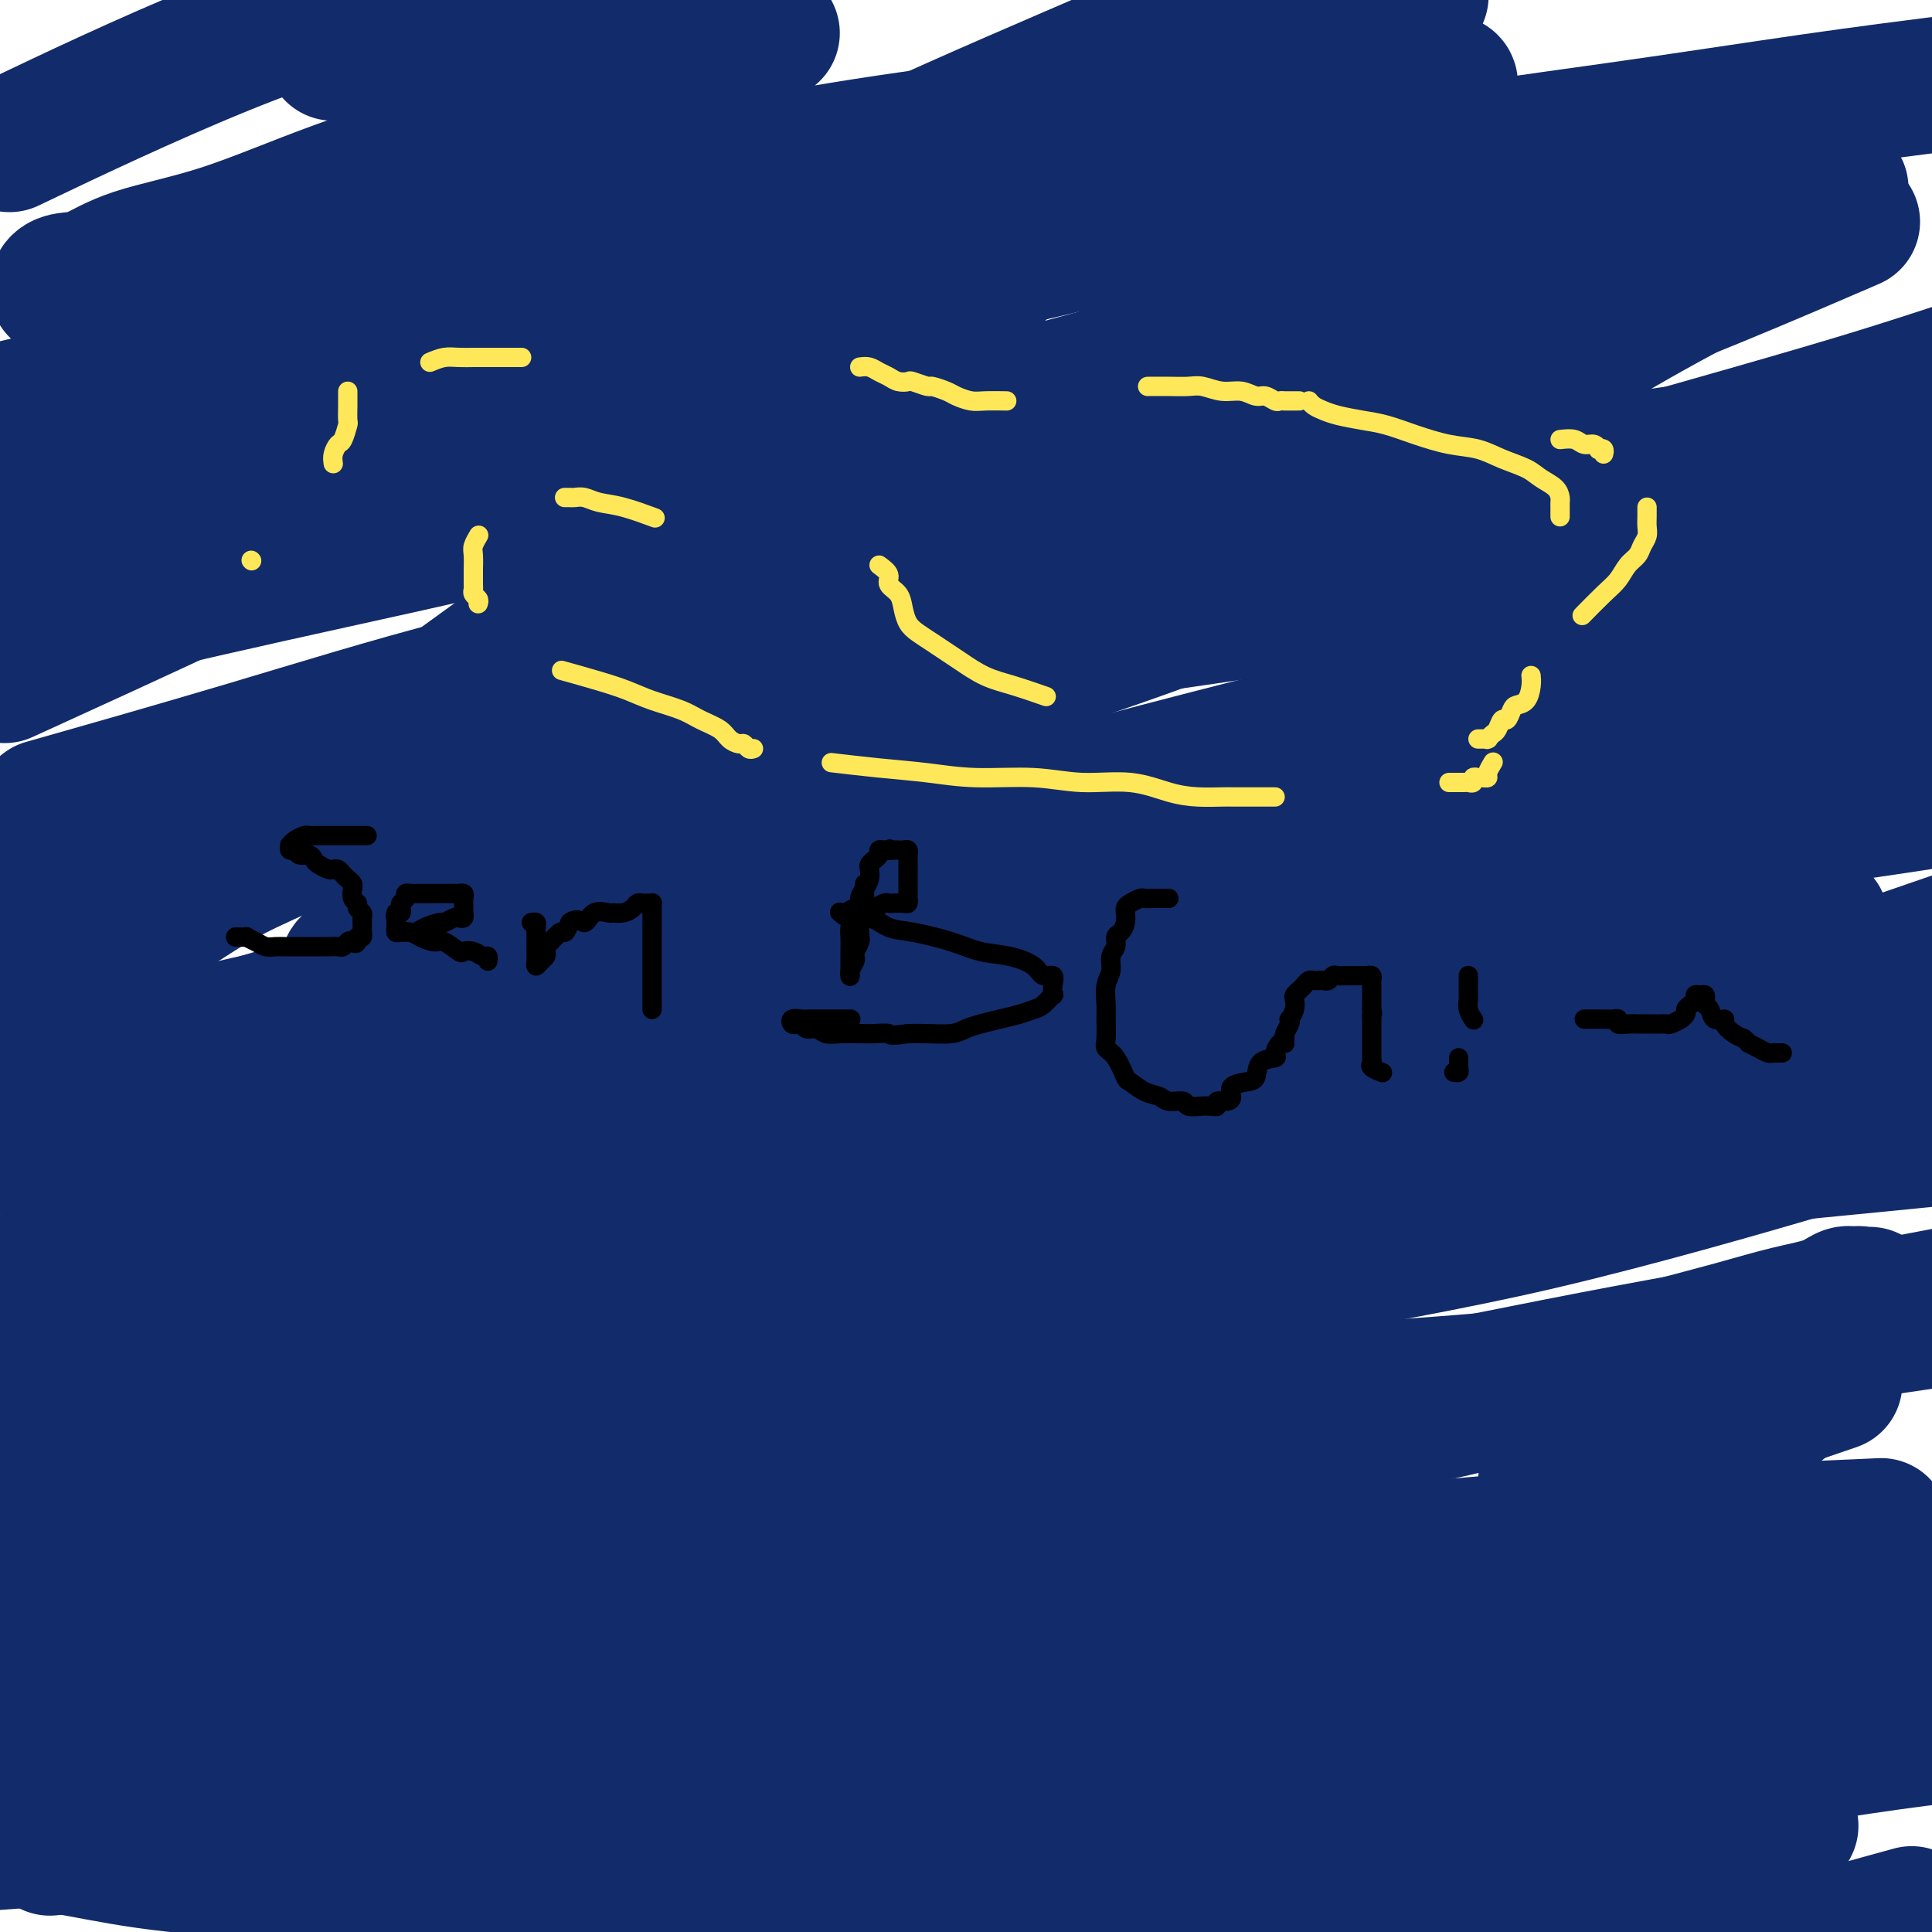 <svg viewBox='0 0 400 400' version='1.1' xmlns='http://www.w3.org/2000/svg' xmlns:xlink='http://www.w3.org/1999/xlink'><g fill='none' stroke='#122B6A' stroke-width='28' stroke-linecap='round' stroke-linejoin='round'><path d='M303,356c0.477,-0.221 0.954,-0.443 1,-1c0.046,-0.557 -0.340,-1.450 0,-2c0.340,-0.550 1.407,-0.759 2,-1c0.593,-0.241 0.713,-0.515 1,-1c0.287,-0.485 0.740,-1.180 1,-2c0.260,-0.820 0.328,-1.764 1,-2c0.672,-0.236 1.947,0.235 3,0c1.053,-0.235 1.883,-1.175 3,-2c1.117,-0.825 2.521,-1.535 4,-2c1.479,-0.465 3.035,-0.687 5,-1c1.965,-0.313 4.340,-0.718 7,-1c2.660,-0.282 5.604,-0.441 9,-1c3.396,-0.559 7.244,-1.517 11,-2c3.756,-0.483 7.419,-0.490 12,-1c4.581,-0.510 10.079,-1.522 16,-2c5.921,-0.478 12.263,-0.422 19,-1c6.737,-0.578 13.868,-1.789 21,-3'/><path d='M393,397c2.417,-0.667 4.833,-1.333 0,0c-4.833,1.333 -16.917,4.667 -29,8'/><path d='M144,397c-4.265,0.824 -8.530,1.648 0,0c8.530,-1.648 29.855,-5.767 49,-9c19.145,-3.233 36.111,-5.579 53,-8c16.889,-2.421 33.702,-4.917 51,-7c17.298,-2.083 35.080,-3.753 52,-6c16.920,-2.247 32.977,-5.071 48,-7c15.023,-1.929 29.011,-2.965 43,-4'/><path d='M386,349c3.693,-0.311 7.386,-0.623 0,0c-7.386,0.623 -25.853,2.180 -41,3c-15.147,0.820 -26.976,0.902 -41,2c-14.024,1.098 -30.242,3.211 -46,5c-15.758,1.789 -31.054,3.255 -47,5c-15.946,1.745 -32.541,3.769 -49,5c-16.459,1.231 -32.783,1.670 -49,3c-16.217,1.330 -32.328,3.550 -48,5c-15.672,1.450 -30.906,2.128 -45,3c-14.094,0.872 -27.047,1.936 -40,3'/><path d='M15,382c-4.043,0.535 -8.087,1.070 0,0c8.087,-1.070 28.304,-3.746 47,-6c18.696,-2.254 35.869,-4.086 54,-6c18.131,-1.914 37.219,-3.910 56,-6c18.781,-2.090 37.253,-4.273 56,-7c18.747,-2.727 37.767,-5.999 56,-9c18.233,-3.001 35.678,-5.731 51,-8c15.322,-2.269 28.521,-4.077 40,-6c11.479,-1.923 21.240,-3.962 31,-6'/><path d='M387,316c2.139,-0.100 4.277,-0.199 0,0c-4.277,0.199 -14.970,0.697 -25,1c-10.030,0.303 -19.397,0.413 -31,1c-11.603,0.587 -25.442,1.653 -39,3c-13.558,1.347 -26.835,2.976 -42,5c-15.165,2.024 -32.216,4.442 -48,7c-15.784,2.558 -30.299,5.257 -45,8c-14.701,2.743 -29.586,5.529 -44,8c-14.414,2.471 -28.355,4.625 -41,7c-12.645,2.375 -23.995,4.969 -33,7c-9.005,2.031 -15.667,3.499 -21,5c-5.333,1.501 -9.338,3.035 -12,4c-2.662,0.965 -3.980,1.361 -5,2c-1.020,0.639 -1.741,1.521 -2,2c-0.259,0.479 -0.055,0.555 0,1c0.055,0.445 -0.039,1.260 1,2c1.039,0.740 3.209,1.407 6,2c2.791,0.593 6.201,1.114 11,2c4.799,0.886 10.988,2.138 19,3c8.012,0.862 17.848,1.334 29,2c11.152,0.666 23.619,1.527 36,2c12.381,0.473 24.677,0.560 38,1c13.323,0.440 27.674,1.235 42,2c14.326,0.765 28.629,1.501 43,2c14.371,0.499 28.811,0.763 42,1c13.189,0.237 25.128,0.448 36,1c10.872,0.552 20.678,1.443 29,2c8.322,0.557 15.161,0.778 22,1'/><path d='M366,378c4.137,0.016 8.273,0.033 0,0c-8.273,-0.033 -28.957,-0.114 -47,0c-18.043,0.114 -33.445,0.425 -51,0c-17.555,-0.425 -37.262,-1.586 -57,-2c-19.738,-0.414 -39.507,-0.080 -59,0c-19.493,0.080 -38.710,-0.094 -58,0c-19.290,0.094 -38.654,0.455 -57,0c-18.346,-0.455 -35.673,-1.728 -53,-3'/><path d='M7,356c-4.335,0.495 -8.670,0.990 0,0c8.670,-0.990 30.346,-3.464 48,-5c17.654,-1.536 31.287,-2.133 46,-3c14.713,-0.867 30.508,-2.003 45,-3c14.492,-0.997 27.682,-1.853 40,-3c12.318,-1.147 23.764,-2.583 34,-4c10.236,-1.417 19.262,-2.814 26,-4c6.738,-1.186 11.189,-2.159 15,-3c3.811,-0.841 6.982,-1.549 9,-2c2.018,-0.451 2.882,-0.646 4,-1c1.118,-0.354 2.488,-0.866 3,-1c0.512,-0.134 0.165,0.109 0,0c-0.165,-0.109 -0.149,-0.569 0,-1c0.149,-0.431 0.432,-0.834 0,-1c-0.432,-0.166 -1.578,-0.097 -3,0c-1.422,0.097 -3.119,0.222 -5,0c-1.881,-0.222 -3.947,-0.789 -7,-1c-3.053,-0.211 -7.095,-0.064 -12,0c-4.905,0.064 -10.674,0.045 -17,0c-6.326,-0.045 -13.211,-0.117 -22,0c-8.789,0.117 -19.484,0.424 -31,0c-11.516,-0.424 -23.854,-1.578 -36,-2c-12.146,-0.422 -24.101,-0.113 -37,0c-12.899,0.113 -26.742,0.030 -40,0c-13.258,-0.030 -25.931,-0.009 -38,0c-12.069,0.009 -23.535,0.004 -35,0'/><path d='M29,309c-4.124,0.446 -8.248,0.892 0,0c8.248,-0.892 28.870,-3.122 48,-5c19.130,-1.878 36.770,-3.402 56,-5c19.230,-1.598 40.051,-3.268 62,-5c21.949,-1.732 45.028,-3.526 67,-5c21.972,-1.474 42.839,-2.628 64,-5c21.161,-2.372 42.618,-5.964 63,-9c20.382,-3.036 39.691,-5.518 59,-8'/><path d='M389,232c4.804,-0.485 9.607,-0.970 0,0c-9.607,0.970 -33.625,3.395 -54,5c-20.375,1.605 -37.105,2.390 -55,4c-17.895,1.610 -36.953,4.046 -56,6c-19.047,1.954 -38.084,3.427 -56,5c-17.916,1.573 -34.712,3.248 -51,5c-16.288,1.752 -32.067,3.583 -46,5c-13.933,1.417 -26.020,2.420 -36,3c-9.980,0.580 -17.851,0.737 -24,1c-6.149,0.263 -10.574,0.631 -15,1'/><path d='M-1,266c-1.218,0.207 -2.436,0.415 0,0c2.436,-0.415 8.526,-1.452 15,-3c6.474,-1.548 13.332,-3.606 23,-5c9.668,-1.394 22.145,-2.122 35,-4c12.855,-1.878 26.089,-4.905 41,-8c14.911,-3.095 31.498,-6.259 48,-9c16.502,-2.741 32.919,-5.061 50,-8c17.081,-2.939 34.826,-6.499 52,-9c17.174,-2.501 33.778,-3.943 50,-6c16.222,-2.057 32.064,-4.731 47,-7c14.936,-2.269 28.968,-4.135 43,-6'/><path d='M375,217c3.494,-0.966 6.988,-1.932 0,0c-6.988,1.932 -24.458,6.761 -40,11c-15.542,4.239 -29.156,7.890 -44,12c-14.844,4.110 -30.919,8.681 -47,13c-16.081,4.319 -32.169,8.385 -48,13c-15.831,4.615 -31.404,9.779 -47,15c-15.596,5.221 -31.215,10.498 -45,15c-13.785,4.502 -25.736,8.227 -37,12c-11.264,3.773 -21.840,7.593 -31,11c-9.160,3.407 -16.903,6.402 -23,9c-6.097,2.598 -10.549,4.799 -15,7'/><path d='M9,341c-1.908,0.319 -3.817,0.637 0,0c3.817,-0.637 13.358,-2.231 23,-4c9.642,-1.769 19.384,-3.713 32,-6c12.616,-2.287 28.104,-4.916 44,-8c15.896,-3.084 32.199,-6.624 50,-10c17.801,-3.376 37.099,-6.587 57,-10c19.901,-3.413 40.407,-7.028 61,-11c20.593,-3.972 41.275,-8.300 61,-12c19.725,-3.700 38.493,-6.771 56,-10c17.507,-3.229 33.754,-6.614 50,-10'/><path d='M373,236c3.880,-0.432 7.760,-0.864 0,0c-7.760,0.864 -27.159,3.024 -45,5c-17.841,1.976 -34.123,3.769 -50,6c-15.877,2.231 -31.349,4.901 -47,7c-15.651,2.099 -31.481,3.627 -47,5c-15.519,1.373 -30.725,2.592 -45,4c-14.275,1.408 -27.617,3.004 -39,4c-11.383,0.996 -20.805,1.391 -29,2c-8.195,0.609 -15.161,1.431 -20,2c-4.839,0.569 -7.551,0.885 -10,1c-2.449,0.115 -4.633,0.028 -6,0c-1.367,-0.028 -1.915,0.002 -2,0c-0.085,-0.002 0.294,-0.035 1,0c0.706,0.035 1.738,0.139 4,0c2.262,-0.139 5.755,-0.519 10,-1c4.245,-0.481 9.242,-1.061 17,-3c7.758,-1.939 18.277,-5.238 31,-8c12.723,-2.762 27.651,-4.989 44,-8c16.349,-3.011 34.118,-6.807 52,-10c17.882,-3.193 35.876,-5.784 56,-9c20.124,-3.216 42.380,-7.058 64,-10c21.620,-2.942 42.606,-4.983 63,-8c20.394,-3.017 40.197,-7.008 60,-11'/><path d='M371,239c4.570,-1.331 9.141,-2.663 0,0c-9.141,2.663 -31.993,9.319 -52,14c-20.007,4.681 -37.169,7.385 -55,11c-17.831,3.615 -36.332,8.141 -54,12c-17.668,3.859 -34.504,7.051 -50,10c-15.496,2.949 -29.653,5.656 -42,8c-12.347,2.344 -22.883,4.326 -32,6c-9.117,1.674 -16.816,3.038 -22,4c-5.184,0.962 -7.854,1.520 -10,2c-2.146,0.480 -3.769,0.882 -5,1c-1.231,0.118 -2.072,-0.047 -2,0c0.072,0.047 1.056,0.305 2,0c0.944,-0.305 1.849,-1.175 3,-2c1.151,-0.825 2.547,-1.607 5,-3c2.453,-1.393 5.961,-3.398 10,-5c4.039,-1.602 8.607,-2.803 16,-5c7.393,-2.197 17.612,-5.392 29,-9c11.388,-3.608 23.947,-7.629 38,-12c14.053,-4.371 29.600,-9.091 46,-14c16.400,-4.909 33.654,-10.007 51,-15c17.346,-4.993 34.786,-9.883 53,-15c18.214,-5.117 37.204,-10.462 55,-16c17.796,-5.538 34.398,-11.269 51,-17'/><path d='M356,197c4.602,-1.278 9.204,-2.556 0,0c-9.204,2.556 -32.213,8.947 -51,14c-18.787,5.053 -33.352,8.767 -50,13c-16.648,4.233 -35.381,8.986 -51,13c-15.619,4.014 -28.126,7.288 -40,11c-11.874,3.712 -23.115,7.863 -33,11c-9.885,3.137 -18.415,5.261 -25,7c-6.585,1.739 -11.226,3.093 -15,4c-3.774,0.907 -6.680,1.365 -9,2c-2.320,0.635 -4.055,1.445 -5,2c-0.945,0.555 -1.101,0.853 -1,1c0.101,0.147 0.459,0.141 1,0c0.541,-0.141 1.264,-0.416 3,-1c1.736,-0.584 4.485,-1.475 8,-2c3.515,-0.525 7.794,-0.684 14,-2c6.206,-1.316 14.337,-3.789 24,-6c9.663,-2.211 20.859,-4.162 33,-7c12.141,-2.838 25.229,-6.565 39,-10c13.771,-3.435 28.226,-6.578 44,-10c15.774,-3.422 32.867,-7.123 50,-11c17.133,-3.877 34.305,-7.928 52,-12c17.695,-4.072 35.913,-8.163 53,-12c17.087,-3.837 33.044,-7.418 49,-11'/><path d='M381,215c4.027,-1.128 8.053,-2.256 0,0c-8.053,2.256 -28.187,7.897 -46,13c-17.813,5.103 -33.307,9.667 -49,14c-15.693,4.333 -31.587,8.435 -48,13c-16.413,4.565 -33.346,9.591 -49,14c-15.654,4.409 -30.030,8.199 -45,12c-14.970,3.801 -30.535,7.613 -44,11c-13.465,3.387 -24.829,6.350 -36,9c-11.171,2.650 -22.149,4.989 -31,7c-8.851,2.011 -15.575,3.695 -21,5c-5.425,1.305 -9.550,2.230 -13,3c-3.450,0.770 -6.225,1.385 -9,2'/><path d='M0,307c-0.862,0.706 -1.725,1.412 0,0c1.725,-1.412 6.036,-4.943 12,-8c5.964,-3.057 13.581,-5.640 23,-10c9.419,-4.360 20.641,-10.498 34,-16c13.359,-5.502 28.855,-10.367 45,-16c16.145,-5.633 32.940,-12.035 52,-19c19.060,-6.965 40.386,-14.493 58,-21c17.614,-6.507 31.515,-11.991 49,-19c17.485,-7.009 38.554,-15.541 58,-23c19.446,-7.459 37.270,-13.845 53,-20c15.730,-6.155 29.365,-12.077 43,-18'/><path d='M360,141c4.196,-1.073 8.392,-2.145 0,0c-8.392,2.145 -29.372,7.509 -48,12c-18.628,4.491 -34.906,8.111 -52,12c-17.094,3.889 -35.005,8.048 -53,12c-17.995,3.952 -36.073,7.697 -54,12c-17.927,4.303 -35.702,9.164 -53,13c-17.298,3.836 -34.119,6.648 -49,10c-14.881,3.352 -27.823,7.243 -39,10c-11.177,2.757 -20.588,4.378 -30,6'/><path d='M18,219c-2.857,0.407 -5.713,0.815 0,0c5.713,-0.815 19.997,-2.851 34,-5c14.003,-2.149 27.727,-4.410 43,-7c15.273,-2.590 32.095,-5.508 50,-8c17.905,-2.492 36.895,-4.557 57,-7c20.105,-2.443 41.327,-5.263 62,-8c20.673,-2.737 40.797,-5.391 61,-8c20.203,-2.609 40.487,-5.174 60,-8c19.513,-2.826 38.257,-5.913 57,-9'/><path d='M372,192c4.341,-1.284 8.682,-2.569 0,0c-8.682,2.569 -30.387,8.991 -50,14c-19.613,5.009 -37.135,8.606 -55,13c-17.865,4.394 -36.073,9.585 -55,14c-18.927,4.415 -38.574,8.053 -57,12c-18.426,3.947 -35.630,8.202 -52,12c-16.370,3.798 -31.907,7.138 -46,10c-14.093,2.862 -26.741,5.246 -37,7c-10.259,1.754 -18.130,2.877 -26,4'/><path d='M9,263c-2.039,0.766 -4.077,1.532 0,0c4.077,-1.532 14.270,-5.362 25,-9c10.730,-3.638 21.998,-7.084 35,-11c13.002,-3.916 27.739,-8.301 44,-13c16.261,-4.699 34.048,-9.711 53,-15c18.952,-5.289 39.070,-10.857 58,-16c18.930,-5.143 36.672,-9.863 55,-15c18.328,-5.137 37.242,-10.691 55,-16c17.758,-5.309 34.359,-10.374 49,-15c14.641,-4.626 27.320,-8.813 40,-13'/><path d='M395,141c3.229,-1.111 6.458,-2.223 0,0c-6.458,2.223 -22.603,7.780 -38,12c-15.397,4.220 -30.047,7.103 -46,11c-15.953,3.897 -33.209,8.809 -51,13c-17.791,4.191 -36.116,7.663 -54,12c-17.884,4.337 -35.328,9.541 -53,14c-17.672,4.459 -35.572,8.175 -52,12c-16.428,3.825 -31.385,7.761 -46,11c-14.615,3.239 -28.890,5.783 -40,8c-11.110,2.217 -19.055,4.109 -27,6'/><path d='M18,222c-3.043,0.912 -6.085,1.824 0,0c6.085,-1.824 21.299,-6.383 37,-11c15.701,-4.617 31.889,-9.292 49,-14c17.111,-4.708 35.146,-9.449 55,-15c19.854,-5.551 41.528,-11.910 64,-18c22.472,-6.090 45.742,-11.909 70,-18c24.258,-6.091 49.502,-12.455 73,-19c23.498,-6.545 45.249,-13.273 67,-20'/><path d='M394,103c4.685,-0.881 9.369,-1.763 0,0c-9.369,1.763 -32.792,6.170 -54,10c-21.208,3.830 -40.202,7.082 -59,10c-18.798,2.918 -37.401,5.503 -54,8c-16.599,2.497 -31.194,4.906 -45,7c-13.806,2.094 -26.824,3.872 -37,5c-10.176,1.128 -17.511,1.606 -23,2c-5.489,0.394 -9.132,0.705 -12,1c-2.868,0.295 -4.962,0.574 -6,1c-1.038,0.426 -1.019,1.000 -1,1c0.019,0.000 0.039,-0.573 1,-1c0.961,-0.427 2.864,-0.707 6,-2c3.136,-1.293 7.507,-3.599 13,-5c5.493,-1.401 12.108,-1.896 22,-4c9.892,-2.104 23.059,-5.818 37,-9c13.941,-3.182 28.654,-5.832 46,-9c17.346,-3.168 37.324,-6.853 57,-10c19.676,-3.147 39.050,-5.756 60,-9c20.950,-3.244 43.475,-7.122 66,-11'/><path d='M389,96c5.079,-1.185 10.158,-2.369 0,0c-10.158,2.369 -35.552,8.292 -58,13c-22.448,4.708 -41.949,8.200 -62,12c-20.051,3.800 -40.650,7.907 -61,12c-20.350,4.093 -40.450,8.171 -59,12c-18.550,3.829 -35.549,7.408 -52,11c-16.451,3.592 -32.352,7.198 -46,10c-13.648,2.802 -25.042,4.801 -35,7c-9.958,2.199 -18.479,4.600 -27,7'/><path d='M13,166c-3.269,0.929 -6.537,1.858 0,0c6.537,-1.858 22.880,-6.503 38,-11c15.120,-4.497 29.017,-8.846 45,-13c15.983,-4.154 34.054,-8.113 53,-12c18.946,-3.887 38.769,-7.702 59,-12c20.231,-4.298 40.870,-9.080 63,-13c22.130,-3.920 45.751,-6.977 68,-10c22.249,-3.023 43.124,-6.011 64,-9'/><path d='M389,140c4.457,-1.374 8.913,-2.748 0,0c-8.913,2.748 -31.196,9.619 -50,15c-18.804,5.381 -34.130,9.271 -51,14c-16.870,4.729 -35.284,10.295 -53,15c-17.716,4.705 -34.733,8.548 -51,13c-16.267,4.452 -31.785,9.512 -46,14c-14.215,4.488 -27.128,8.403 -38,11c-10.872,2.597 -19.702,3.876 -28,6c-8.298,2.124 -16.062,5.093 -21,7c-4.938,1.907 -7.048,2.754 -9,3c-1.952,0.246 -3.744,-0.107 -5,0c-1.256,0.107 -1.976,0.674 -2,1c-0.024,0.326 0.649,0.409 1,0c0.351,-0.409 0.379,-1.312 1,-2c0.621,-0.688 1.836,-1.163 3,-2c1.164,-0.837 2.278,-2.036 4,-4c1.722,-1.964 4.054,-4.693 7,-7c2.946,-2.307 6.508,-4.190 11,-7c4.492,-2.810 9.914,-6.546 17,-11c7.086,-4.454 15.836,-9.627 26,-15c10.164,-5.373 21.741,-10.947 33,-17c11.259,-6.053 22.200,-12.587 34,-19c11.800,-6.413 24.459,-12.707 37,-19c12.541,-6.293 24.963,-12.586 37,-19c12.037,-6.414 23.690,-12.949 35,-19c11.310,-6.051 22.276,-11.620 32,-17c9.724,-5.380 18.206,-10.573 26,-15c7.794,-4.427 14.901,-8.090 20,-11c5.099,-2.910 8.190,-5.067 11,-7c2.810,-1.933 5.339,-3.642 7,-5c1.661,-1.358 2.455,-2.364 3,-3c0.545,-0.636 0.840,-0.900 1,-1c0.160,-0.100 0.186,-0.035 0,0c-0.186,0.035 -0.583,0.038 -1,0c-0.417,-0.038 -0.855,-0.119 -2,0c-1.145,0.119 -2.996,0.438 -5,1c-2.004,0.562 -4.161,1.367 -7,2c-2.839,0.633 -6.360,1.094 -10,2c-3.640,0.906 -7.399,2.258 -14,4c-6.601,1.742 -16.044,3.873 -25,6c-8.956,2.127 -17.426,4.248 -28,7c-10.574,2.752 -23.251,6.135 -37,10c-13.749,3.865 -28.568,8.213 -44,12c-15.432,3.787 -31.475,7.015 -48,11c-16.525,3.985 -33.533,8.728 -51,13c-17.467,4.272 -35.395,8.073 -53,12c-17.605,3.927 -34.887,7.979 -52,12c-17.113,4.021 -34.056,8.010 -51,12'/><path d='M10,105c-4.735,1.297 -9.470,2.594 0,0c9.470,-2.594 33.145,-9.080 53,-15c19.855,-5.920 35.891,-11.274 54,-16c18.109,-4.726 38.290,-8.823 58,-13c19.710,-4.177 38.950,-8.434 57,-13c18.050,-4.566 34.910,-9.440 52,-13c17.090,-3.560 34.409,-5.805 50,-8c15.591,-2.195 29.455,-4.342 41,-6c11.545,-1.658 20.773,-2.829 30,-4'/><path d='M381,47c2.192,-0.946 4.384,-1.892 0,0c-4.384,1.892 -15.346,6.624 -26,11c-10.654,4.376 -21.002,8.398 -32,13c-10.998,4.602 -22.646,9.783 -37,15c-14.354,5.217 -31.412,10.469 -48,16c-16.588,5.531 -32.704,11.341 -49,17c-16.296,5.659 -32.770,11.166 -50,16c-17.230,4.834 -35.216,8.994 -53,14c-17.784,5.006 -35.367,10.859 -53,16c-17.633,5.141 -35.317,9.571 -53,14'/><path d='M27,106c-4.653,2.411 -9.306,4.821 0,0c9.306,-4.821 32.571,-16.875 52,-26c19.429,-9.125 35.022,-15.322 52,-23c16.978,-7.678 35.340,-16.836 53,-25c17.660,-8.164 34.617,-15.332 50,-22c15.383,-6.668 29.191,-12.834 43,-19'/><path d='M292,0c1.908,-0.708 3.816,-1.416 0,0c-3.816,1.416 -13.355,4.957 -24,9c-10.645,4.043 -22.396,8.590 -35,13c-12.604,4.410 -26.060,8.685 -40,13c-13.940,4.315 -28.365,8.672 -44,13c-15.635,4.328 -32.479,8.627 -50,13c-17.521,4.373 -35.720,8.821 -53,13c-17.280,4.179 -33.640,8.090 -50,12'/><path d='M6,28c-3.489,1.667 -6.978,3.333 0,0c6.978,-3.333 24.422,-11.667 40,-18c15.578,-6.333 29.289,-10.667 43,-15'/><path d='M124,3c1.907,-0.255 3.814,-0.509 0,0c-3.814,0.509 -13.349,1.783 -20,3c-6.651,1.217 -10.418,2.379 -14,3c-3.582,0.621 -6.978,0.702 -10,1c-3.022,0.298 -5.669,0.812 -7,1c-1.331,0.188 -1.345,0.048 -2,0c-0.655,-0.048 -1.951,-0.006 -2,0c-0.049,0.006 1.151,-0.024 2,0c0.849,0.024 1.348,0.102 2,0c0.652,-0.102 1.456,-0.385 2,-1c0.544,-0.615 0.828,-1.563 2,-2c1.172,-0.437 3.232,-0.365 5,-1c1.768,-0.635 3.245,-1.979 6,-3c2.755,-1.021 6.787,-1.720 11,-3c4.213,-1.280 8.606,-3.140 13,-5'/><path d='M157,8c2.492,-1.006 4.984,-2.013 0,0c-4.984,2.013 -17.443,7.044 -28,11c-10.557,3.956 -19.211,6.836 -29,10c-9.789,3.164 -20.713,6.613 -30,10c-9.287,3.387 -16.937,6.714 -24,9c-7.063,2.286 -13.539,3.531 -18,5c-4.461,1.469 -6.905,3.161 -9,4c-2.095,0.839 -3.840,0.824 -5,1c-1.160,0.176 -1.735,0.542 -2,1c-0.265,0.458 -0.218,1.007 0,1c0.218,-0.007 0.608,-0.571 1,-1c0.392,-0.429 0.784,-0.724 2,-1c1.216,-0.276 3.254,-0.534 6,-1c2.746,-0.466 6.201,-1.140 10,-2c3.799,-0.860 7.943,-1.905 15,-3c7.057,-1.095 17.027,-2.238 27,-4c9.973,-1.762 19.948,-4.142 31,-6c11.052,-1.858 23.181,-3.193 35,-5c11.819,-1.807 23.327,-4.084 35,-6c11.673,-1.916 23.512,-3.470 34,-5c10.488,-1.530 19.624,-3.037 29,-4c9.376,-0.963 18.991,-1.382 26,-2c7.009,-0.618 11.412,-1.434 16,-2c4.588,-0.566 9.360,-0.881 12,-1c2.640,-0.119 3.147,-0.040 4,0c0.853,0.040 2.052,0.042 3,0c0.948,-0.042 1.644,-0.129 2,0c0.356,0.129 0.372,0.475 0,1c-0.372,0.525 -1.131,1.228 -2,2c-0.869,0.772 -1.846,1.611 -3,3c-1.154,1.389 -2.483,3.326 -4,5c-1.517,1.674 -3.221,3.085 -5,5c-1.779,1.915 -3.635,4.333 -6,7c-2.365,2.667 -5.241,5.581 -10,9c-4.759,3.419 -11.403,7.342 -18,12c-6.597,4.658 -13.149,10.051 -22,16c-8.851,5.949 -20.001,12.455 -31,19c-10.999,6.545 -21.848,13.130 -34,20c-12.152,6.870 -25.607,14.026 -39,21c-13.393,6.974 -26.724,13.766 -40,21c-13.276,7.234 -26.497,14.909 -39,22c-12.503,7.091 -24.286,13.597 -35,20c-10.714,6.403 -20.357,12.701 -30,19'/><path d='M6,230c-3.963,0.913 -7.926,1.825 0,0c7.926,-1.825 27.742,-6.388 46,-11c18.258,-4.612 34.957,-9.271 54,-13c19.043,-3.729 40.431,-6.526 61,-10c20.569,-3.474 40.318,-7.624 61,-12c20.682,-4.376 42.296,-8.977 62,-13c19.704,-4.023 37.497,-7.468 54,-11c16.503,-3.532 31.715,-7.152 44,-10c12.285,-2.848 21.642,-4.924 31,-7'/><path d='M380,149c2.196,-0.477 4.392,-0.955 0,0c-4.392,0.955 -15.373,3.341 -27,6c-11.627,2.659 -23.899,5.589 -38,9c-14.101,3.411 -30.032,7.302 -46,11c-15.968,3.698 -31.975,7.204 -50,11c-18.025,3.796 -38.069,7.884 -57,11c-18.931,3.116 -36.751,5.262 -56,8c-19.249,2.738 -39.928,6.068 -59,9c-19.072,2.932 -36.536,5.466 -54,8'/><path d='M5,138c-3.520,1.605 -7.041,3.210 0,0c7.041,-3.210 24.642,-11.236 39,-18c14.358,-6.764 25.471,-12.266 38,-18c12.529,-5.734 26.472,-11.698 39,-17c12.528,-5.302 23.641,-9.940 34,-14c10.359,-4.060 19.966,-7.543 28,-11c8.034,-3.457 14.497,-6.888 19,-9c4.503,-2.112 7.046,-2.903 9,-4c1.954,-1.097 3.320,-2.498 4,-3c0.680,-0.502 0.674,-0.105 1,0c0.326,0.105 0.982,-0.084 1,0c0.018,0.084 -0.604,0.440 -1,1c-0.396,0.560 -0.568,1.323 -1,2c-0.432,0.677 -1.126,1.269 -2,2c-0.874,0.731 -1.928,1.602 -3,3c-1.072,1.398 -2.160,3.322 -4,5c-1.840,1.678 -4.430,3.111 -7,5c-2.570,1.889 -5.121,4.235 -8,7c-2.879,2.765 -6.087,5.948 -10,9c-3.913,3.052 -8.530,5.974 -14,10c-5.470,4.026 -11.792,9.155 -18,14c-6.208,4.845 -12.303,9.404 -20,15c-7.697,5.596 -16.995,12.227 -25,18c-8.005,5.773 -14.716,10.686 -22,16c-7.284,5.314 -15.142,11.029 -22,16c-6.858,4.971 -12.717,9.200 -18,13c-5.283,3.800 -9.990,7.172 -14,10c-4.010,2.828 -7.322,5.112 -10,7c-2.678,1.888 -4.722,3.380 -6,5c-1.278,1.620 -1.791,3.367 -2,4c-0.209,0.633 -0.115,0.150 0,0c0.115,-0.150 0.252,0.032 1,0c0.748,-0.032 2.108,-0.279 3,-1c0.892,-0.721 1.316,-1.917 2,-3c0.684,-1.083 1.627,-2.055 3,-3c1.373,-0.945 3.174,-1.863 5,-3c1.826,-1.137 3.676,-2.492 6,-4c2.324,-1.508 5.124,-3.170 8,-5c2.876,-1.830 5.830,-3.829 10,-6c4.170,-2.171 9.555,-4.516 15,-7c5.445,-2.484 10.950,-5.108 17,-8c6.050,-2.892 12.644,-6.052 19,-9c6.356,-2.948 12.474,-5.682 18,-8c5.526,-2.318 10.460,-4.218 15,-6c4.540,-1.782 8.684,-3.445 12,-5c3.316,-1.555 5.802,-3.003 8,-4c2.198,-0.997 4.108,-1.542 5,-2c0.892,-0.458 0.767,-0.827 1,-1c0.233,-0.173 0.824,-0.149 1,0c0.176,0.149 -0.064,0.424 0,1c0.064,0.576 0.431,1.453 0,2c-0.431,0.547 -1.662,0.765 -2,1c-0.338,0.235 0.217,0.486 0,1c-0.217,0.514 -1.205,1.290 -2,2c-0.795,0.710 -1.398,1.355 -2,2'/><path d='M153,140c-1.425,1.716 -1.989,3.006 -3,4c-1.011,0.994 -2.469,1.690 -4,3c-1.531,1.310 -3.134,3.233 -5,5c-1.866,1.767 -3.994,3.378 -6,5c-2.006,1.622 -3.888,3.254 -6,5c-2.112,1.746 -4.452,3.604 -7,5c-2.548,1.396 -5.304,2.329 -8,4c-2.696,1.671 -5.334,4.078 -8,6c-2.666,1.922 -5.361,3.358 -8,5c-2.639,1.642 -5.224,3.491 -8,5c-2.776,1.509 -5.745,2.678 -8,4c-2.255,1.322 -3.797,2.797 -5,4c-1.203,1.203 -2.068,2.133 -3,3c-0.932,0.867 -1.930,1.670 -2,2c-0.070,0.330 0.790,0.186 1,0c0.210,-0.186 -0.229,-0.414 0,-1c0.229,-0.586 1.126,-1.530 2,-2c0.874,-0.470 1.723,-0.468 3,-1c1.277,-0.532 2.980,-1.599 5,-3c2.020,-1.401 4.357,-3.136 7,-5c2.643,-1.864 5.593,-3.858 10,-6c4.407,-2.142 10.271,-4.431 17,-7c6.729,-2.569 14.324,-5.417 23,-9c8.676,-3.583 18.434,-7.900 29,-12c10.566,-4.100 21.940,-7.983 34,-12c12.060,-4.017 24.807,-8.169 38,-13c13.193,-4.831 26.834,-10.341 40,-15c13.166,-4.659 25.859,-8.465 38,-12c12.141,-3.535 23.730,-6.798 35,-10c11.270,-3.202 22.220,-6.343 31,-9c8.780,-2.657 15.390,-4.828 22,-7'/><path d='M384,123c1.644,-1.270 3.288,-2.541 0,0c-3.288,2.541 -11.506,8.892 -20,15c-8.494,6.108 -17.262,11.971 -27,18c-9.738,6.029 -20.445,12.224 -31,19c-10.555,6.776 -20.959,14.135 -31,21c-10.041,6.865 -19.721,13.238 -30,20c-10.279,6.762 -21.158,13.913 -30,20c-8.842,6.087 -15.647,11.108 -22,16c-6.353,4.892 -12.252,9.653 -16,13c-3.748,3.347 -5.344,5.279 -7,7c-1.656,1.721 -3.373,3.232 -4,4c-0.627,0.768 -0.163,0.792 0,1c0.163,0.208 0.025,0.600 0,1c-0.025,0.400 0.063,0.807 0,1c-0.063,0.193 -0.278,0.172 0,0c0.278,-0.172 1.049,-0.497 2,-1c0.951,-0.503 2.083,-1.186 4,-2c1.917,-0.814 4.620,-1.759 8,-3c3.380,-1.241 7.438,-2.778 12,-4c4.562,-1.222 9.626,-2.129 17,-4c7.374,-1.871 17.056,-4.706 27,-7c9.944,-2.294 20.151,-4.048 32,-6c11.849,-1.952 25.341,-4.100 39,-6c13.659,-1.900 27.485,-3.550 41,-5c13.515,-1.450 26.719,-2.700 40,-4c13.281,-1.300 26.641,-2.650 40,-4'/><path d='M378,287c1.622,-0.557 3.244,-1.114 0,0c-3.244,1.114 -11.353,3.900 -18,6c-6.647,2.100 -11.833,3.514 -16,5c-4.167,1.486 -7.317,3.044 -10,4c-2.683,0.956 -4.899,1.308 -7,2c-2.101,0.692 -4.087,1.723 -5,2c-0.913,0.277 -0.751,-0.199 -1,0c-0.249,0.199 -0.907,1.074 -1,1c-0.093,-0.074 0.378,-1.097 1,-2c0.622,-0.903 1.393,-1.685 2,-2c0.607,-0.315 1.049,-0.164 2,-1c0.951,-0.836 2.411,-2.660 4,-4c1.589,-1.340 3.306,-2.195 5,-3c1.694,-0.805 3.366,-1.559 5,-3c1.634,-1.441 3.231,-3.569 5,-5c1.769,-1.431 3.710,-2.165 6,-3c2.290,-0.835 4.927,-1.770 7,-3c2.073,-1.230 3.581,-2.754 6,-4c2.419,-1.246 5.750,-2.215 8,-3c2.250,-0.785 3.418,-1.387 5,-2c1.582,-0.613 3.577,-1.235 5,-2c1.423,-0.765 2.275,-1.671 3,-2c0.725,-0.329 1.324,-0.082 2,0c0.676,0.082 1.431,-0.001 1,0c-0.431,0.001 -2.047,0.085 -3,0c-0.953,-0.085 -1.243,-0.341 -2,0c-0.757,0.341 -1.983,1.279 -4,2c-2.017,0.721 -4.826,1.226 -8,2c-3.174,0.774 -6.713,1.818 -11,3c-4.287,1.182 -9.323,2.501 -15,4c-5.677,1.499 -11.994,3.177 -19,5c-7.006,1.823 -14.700,3.793 -23,6c-8.300,2.207 -17.207,4.653 -26,7c-8.793,2.347 -17.470,4.596 -26,7c-8.530,2.404 -16.911,4.962 -25,7c-8.089,2.038 -15.887,3.554 -22,5c-6.113,1.446 -10.542,2.822 -15,4c-4.458,1.178 -8.944,2.160 -12,3c-3.056,0.840 -4.681,1.540 -6,2c-1.319,0.460 -2.333,0.680 -3,1c-0.667,0.320 -0.987,0.740 -1,1c-0.013,0.260 0.282,0.360 1,0c0.718,-0.360 1.859,-1.180 3,-2'/><path d='M170,325c1.228,-0.481 2.798,-1.184 5,-2c2.202,-0.816 5.036,-1.746 9,-3c3.964,-1.254 9.057,-2.833 15,-4c5.943,-1.167 12.735,-1.921 20,-4c7.265,-2.079 15.003,-5.484 24,-8c8.997,-2.516 19.253,-4.144 29,-6c9.747,-1.856 18.987,-3.941 28,-6c9.013,-2.059 17.801,-4.092 26,-6c8.199,-1.908 15.808,-3.689 22,-5c6.192,-1.311 10.966,-2.150 15,-3c4.034,-0.850 7.327,-1.710 10,-2c2.673,-0.290 4.726,-0.011 6,0c1.274,0.011 1.770,-0.248 2,0c0.230,0.248 0.196,1.001 0,2c-0.196,0.999 -0.553,2.243 -1,3c-0.447,0.757 -0.983,1.026 -2,2c-1.017,0.974 -2.514,2.652 -4,4c-1.486,1.348 -2.962,2.366 -5,4c-2.038,1.634 -4.637,3.884 -7,6c-2.363,2.116 -4.491,4.099 -7,6c-2.509,1.901 -5.399,3.720 -8,6c-2.601,2.280 -4.912,5.021 -7,7c-2.088,1.979 -3.953,3.196 -6,5c-2.047,1.804 -4.274,4.194 -6,6c-1.726,1.806 -2.949,3.026 -4,4c-1.051,0.974 -1.931,1.701 -3,3c-1.069,1.299 -2.328,3.171 -3,4c-0.672,0.829 -0.757,0.613 -1,1c-0.243,0.387 -0.642,1.375 -1,2c-0.358,0.625 -0.674,0.888 -1,1c-0.326,0.112 -0.663,0.072 -1,0c-0.337,-0.072 -0.673,-0.177 -1,0c-0.327,0.177 -0.645,0.636 -1,1c-0.355,0.364 -0.746,0.633 -1,1c-0.254,0.367 -0.371,0.831 0,1c0.371,0.169 1.230,0.042 2,0c0.770,-0.042 1.452,0.000 3,0c1.548,-0.000 3.964,-0.042 6,0c2.036,0.042 3.694,0.170 6,0c2.306,-0.170 5.260,-0.637 8,-1c2.740,-0.363 5.265,-0.623 8,-1c2.735,-0.377 5.680,-0.872 8,-1c2.320,-0.128 4.015,0.109 6,0c1.985,-0.109 4.259,-0.565 6,-1c1.741,-0.435 2.950,-0.849 4,-1c1.050,-0.151 1.941,-0.041 3,0c1.059,0.041 2.285,0.011 3,0c0.715,-0.011 0.919,-0.003 1,0c0.081,0.003 0.041,0.002 0,0'/></g>
<g fill='none' stroke='#FEE859' stroke-width='4' stroke-linecap='round' stroke-linejoin='round'><path d='M52,116c0.000,0.000 0.100,0.100 0.1,0.1'/><path d='M69,96c-0.091,-0.625 -0.182,-1.251 0,-2c0.182,-0.749 0.637,-1.623 1,-2c0.363,-0.377 0.633,-0.258 1,-1c0.367,-0.742 0.830,-2.345 1,-3c0.170,-0.655 0.045,-0.361 0,-1c-0.045,-0.639 -0.012,-2.210 0,-3c0.012,-0.790 0.003,-0.799 0,-1c-0.003,-0.201 -0.001,-0.592 0,-1c0.001,-0.408 0.000,-0.831 0,-1c-0.000,-0.169 -0.000,-0.085 0,0'/><path d='M89,75c1.009,-0.423 2.018,-0.845 3,-1c0.982,-0.155 1.938,-0.041 3,0c1.062,0.041 2.231,0.011 3,0c0.769,-0.011 1.137,-0.003 2,0c0.863,0.003 2.220,0.001 3,0c0.780,-0.001 0.982,-0.000 1,0c0.018,0.000 -0.149,0.000 0,0c0.149,-0.000 0.615,-0.000 1,0c0.385,0.000 0.691,0.000 1,0c0.309,-0.000 0.622,-0.000 1,0c0.378,0.000 0.822,0.000 1,0c0.178,-0.000 0.089,-0.000 0,0'/><path d='M178,76c0.667,-0.091 1.335,-0.182 2,0c0.665,0.182 1.328,0.636 2,1c0.672,0.364 1.354,0.637 2,1c0.646,0.363 1.256,0.814 2,1c0.744,0.186 1.621,0.105 2,0c0.379,-0.105 0.261,-0.236 1,0c0.739,0.236 2.337,0.837 3,1c0.663,0.163 0.391,-0.114 1,0c0.609,0.114 2.097,0.619 3,1c0.903,0.381 1.220,0.638 2,1c0.780,0.362 2.024,0.829 3,1c0.976,0.171 1.686,0.046 3,0c1.314,-0.046 3.233,-0.013 4,0c0.767,0.013 0.384,0.007 0,0'/><path d='M323,91c1.093,-0.121 2.187,-0.242 3,0c0.813,0.242 1.346,0.849 2,1c0.654,0.151 1.429,-0.152 2,0c0.571,0.152 0.938,0.759 1,1c0.063,0.241 -0.179,0.116 0,0c0.179,-0.116 0.779,-0.224 1,0c0.221,0.224 0.063,0.778 0,1c-0.063,0.222 -0.032,0.111 0,0'/><path d='M341,105c0.007,0.667 0.014,1.334 0,2c-0.014,0.666 -0.048,1.332 0,2c0.048,0.668 0.179,1.337 0,2c-0.179,0.663 -0.668,1.320 -1,2c-0.332,0.680 -0.506,1.384 -1,2c-0.494,0.616 -1.306,1.143 -2,2c-0.694,0.857 -1.268,2.044 -2,3c-0.732,0.956 -1.620,1.680 -3,3c-1.380,1.320 -3.251,3.234 -4,4c-0.749,0.766 -0.374,0.383 0,0'/><path d='M309,158c0.120,-0.196 0.240,-0.392 0,0c-0.240,0.392 -0.839,1.372 -1,2c-0.161,0.628 0.115,0.904 0,1c-0.115,0.096 -0.623,0.012 -1,0c-0.377,-0.012 -0.625,0.049 -1,0c-0.375,-0.049 -0.878,-0.209 -1,0c-0.122,0.209 0.135,0.788 0,1c-0.135,0.212 -0.663,0.057 -1,0c-0.337,-0.057 -0.482,-0.015 -1,0c-0.518,0.015 -1.409,0.004 -2,0c-0.591,-0.004 -0.883,-0.001 -1,0c-0.117,0.001 -0.058,0.001 0,0'/><path d='M264,165c-0.222,-0.000 -0.443,-0.000 -1,0c-0.557,0.000 -1.448,0.000 -2,0c-0.552,-0.000 -0.764,-0.000 -1,0c-0.236,0.000 -0.494,0.000 -1,0c-0.506,-0.000 -1.259,-0.002 -2,0c-0.741,0.002 -1.471,0.007 -2,0c-0.529,-0.007 -0.858,-0.025 -2,0c-1.142,0.025 -3.097,0.094 -5,0c-1.903,-0.094 -3.755,-0.350 -6,-1c-2.245,-0.650 -4.883,-1.694 -8,-2c-3.117,-0.306 -6.713,0.125 -10,0c-3.287,-0.125 -6.266,-0.808 -10,-1c-3.734,-0.192 -8.224,0.106 -12,0c-3.776,-0.106 -6.837,-0.616 -10,-1c-3.163,-0.384 -6.429,-0.642 -10,-1c-3.571,-0.358 -7.449,-0.817 -9,-1c-1.551,-0.183 -0.776,-0.092 0,0'/><path d='M156,155c-0.326,0.118 -0.652,0.236 -1,0c-0.348,-0.236 -0.719,-0.826 -1,-1c-0.281,-0.174 -0.474,0.067 -1,0c-0.526,-0.067 -1.385,-0.440 -2,-1c-0.615,-0.560 -0.985,-1.305 -2,-2c-1.015,-0.695 -2.676,-1.341 -4,-2c-1.324,-0.659 -2.310,-1.333 -4,-2c-1.690,-0.667 -4.083,-1.328 -6,-2c-1.917,-0.672 -3.359,-1.355 -5,-2c-1.641,-0.645 -3.480,-1.250 -6,-2c-2.520,-0.750 -5.720,-1.643 -7,-2c-1.280,-0.357 -0.640,-0.179 0,0'/><path d='M99,125c0.113,-0.336 0.227,-0.672 0,-1c-0.227,-0.328 -0.793,-0.649 -1,-1c-0.207,-0.351 -0.055,-0.731 0,-1c0.055,-0.269 0.014,-0.428 0,-1c-0.014,-0.572 0.000,-1.558 0,-2c0.000,-0.442 -0.014,-0.339 0,-1c0.014,-0.661 0.055,-2.084 0,-3c-0.055,-0.916 -0.207,-1.323 0,-2c0.207,-0.677 0.773,-1.622 1,-2c0.227,-0.378 0.113,-0.189 0,0'/><path d='M117,103c-0.095,0.002 -0.189,0.004 0,0c0.189,-0.004 0.662,-0.013 1,0c0.338,0.013 0.540,0.049 1,0c0.460,-0.049 1.179,-0.185 2,0c0.821,0.185 1.746,0.689 3,1c1.254,0.311 2.838,0.430 5,1c2.162,0.570 4.904,1.591 6,2c1.096,0.409 0.548,0.204 0,0'/><path d='M182,117c0.899,0.661 1.798,1.321 2,2c0.202,0.679 -0.295,1.375 0,2c0.295,0.625 1.380,1.178 2,2c0.620,0.822 0.774,1.911 1,3c0.226,1.089 0.523,2.178 1,3c0.477,0.822 1.133,1.379 2,2c0.867,0.621 1.944,1.307 3,2c1.056,0.693 2.091,1.395 3,2c0.909,0.605 1.691,1.115 3,2c1.309,0.885 3.145,2.144 5,3c1.855,0.856 3.730,1.307 6,2c2.270,0.693 4.934,1.626 6,2c1.066,0.374 0.533,0.187 0,0'/><path d='M306,153c0.839,0.007 1.678,0.014 2,0c0.322,-0.014 0.128,-0.050 0,0c-0.128,0.050 -0.189,0.187 0,0c0.189,-0.187 0.628,-0.698 1,-1c0.372,-0.302 0.676,-0.396 1,-1c0.324,-0.604 0.668,-1.718 1,-2c0.332,-0.282 0.653,0.269 1,0c0.347,-0.269 0.720,-1.358 1,-2c0.280,-0.642 0.467,-0.838 1,-1c0.533,-0.162 1.411,-0.291 2,-1c0.589,-0.709 0.889,-1.999 1,-3c0.111,-1.001 0.032,-1.715 0,-2c-0.032,-0.285 -0.016,-0.143 0,0'/><path d='M323,107c-0.001,-0.335 -0.001,-0.670 0,-1c0.001,-0.330 0.005,-0.655 0,-1c-0.005,-0.345 -0.019,-0.711 0,-1c0.019,-0.289 0.071,-0.500 0,-1c-0.071,-0.500 -0.264,-1.290 -1,-2c-0.736,-0.710 -2.014,-1.341 -3,-2c-0.986,-0.659 -1.679,-1.345 -3,-2c-1.321,-0.655 -3.269,-1.278 -5,-2c-1.731,-0.722 -3.245,-1.541 -5,-2c-1.755,-0.459 -3.751,-0.557 -6,-1c-2.249,-0.443 -4.752,-1.232 -7,-2c-2.248,-0.768 -4.241,-1.515 -6,-2c-1.759,-0.485 -3.284,-0.708 -5,-1c-1.716,-0.292 -3.623,-0.653 -5,-1c-1.377,-0.347 -2.225,-0.681 -3,-1c-0.775,-0.319 -1.478,-0.624 -2,-1c-0.522,-0.376 -0.863,-0.822 -1,-1c-0.137,-0.178 -0.068,-0.089 0,0'/><path d='M269,83c-0.447,-0.000 -0.893,-0.000 -1,0c-0.107,0.000 0.127,0.001 0,0c-0.127,-0.001 -0.615,-0.004 -1,0c-0.385,0.004 -0.669,0.016 -1,0c-0.331,-0.016 -0.710,-0.061 -1,0c-0.290,0.061 -0.492,0.228 -1,0c-0.508,-0.228 -1.322,-0.849 -2,-1c-0.678,-0.151 -1.220,0.170 -2,0c-0.780,-0.170 -1.800,-0.830 -3,-1c-1.200,-0.170 -2.581,0.151 -4,0c-1.419,-0.151 -2.875,-0.772 -4,-1c-1.125,-0.228 -1.920,-0.061 -3,0c-1.080,0.061 -2.445,0.016 -4,0c-1.555,-0.016 -3.302,-0.005 -4,0c-0.698,0.005 -0.349,0.002 0,0'/></g>
<g fill='none' stroke='#000000' stroke-width='4' stroke-linecap='round' stroke-linejoin='round'><path d='M76,173c-0.342,-0.000 -0.683,-0.000 -1,0c-0.317,0.000 -0.609,0.000 -1,0c-0.391,-0.000 -0.882,-0.000 -1,0c-0.118,0.000 0.138,0.000 0,0c-0.138,-0.000 -0.670,-0.000 -1,0c-0.330,0.000 -0.460,0.000 -1,0c-0.540,-0.000 -1.492,-0.001 -2,0c-0.508,0.001 -0.573,0.003 -1,0c-0.427,-0.003 -1.214,-0.011 -2,0c-0.786,0.011 -1.569,0.040 -2,0c-0.431,-0.040 -0.509,-0.150 -1,0c-0.491,0.150 -1.396,0.561 -2,1c-0.604,0.439 -0.906,0.906 -1,1c-0.094,0.094 0.020,-0.186 0,0c-0.020,0.186 -0.174,0.837 0,1c0.174,0.163 0.675,-0.164 1,0c0.325,0.164 0.472,0.818 1,1c0.528,0.182 1.437,-0.109 2,0c0.563,0.109 0.781,0.617 1,1c0.219,0.383 0.440,0.642 1,1c0.560,0.358 1.459,0.817 2,1c0.541,0.183 0.723,0.090 1,0c0.277,-0.090 0.649,-0.178 1,0c0.351,0.178 0.683,0.620 1,1c0.317,0.380 0.620,0.697 1,1c0.380,0.303 0.838,0.592 1,1c0.162,0.408 0.028,0.935 0,1c-0.028,0.065 0.049,-0.334 0,0c-0.049,0.334 -0.223,1.399 0,2c0.223,0.601 0.844,0.739 1,1c0.156,0.261 -0.154,0.647 0,1c0.154,0.353 0.773,0.673 1,1c0.227,0.327 0.060,0.661 0,1c-0.060,0.339 -0.015,0.683 0,1c0.015,0.317 0.001,0.607 0,1c-0.001,0.393 0.010,0.889 0,1c-0.010,0.111 -0.041,-0.162 0,0c0.041,0.162 0.155,0.761 0,1c-0.155,0.239 -0.577,0.120 -1,0'/><path d='M74,194c-0.025,1.944 -0.588,1.306 -1,1c-0.412,-0.306 -0.674,-0.278 -1,0c-0.326,0.278 -0.717,0.807 -1,1c-0.283,0.193 -0.457,0.052 -1,0c-0.543,-0.052 -1.455,-0.014 -2,0c-0.545,0.014 -0.724,0.004 -1,0c-0.276,-0.004 -0.650,-0.001 -1,0c-0.350,0.001 -0.676,0.000 -1,0c-0.324,-0.000 -0.647,-0.000 -1,0c-0.353,0.000 -0.738,0.000 -1,0c-0.262,-0.000 -0.402,-0.000 -1,0c-0.598,0.000 -1.655,0.001 -2,0c-0.345,-0.001 0.021,-0.003 0,0c-0.021,0.003 -0.430,0.011 -1,0c-0.570,-0.011 -1.299,-0.041 -2,0c-0.701,0.041 -1.372,0.155 -2,0c-0.628,-0.155 -1.212,-0.577 -2,-1c-0.788,-0.423 -1.778,-0.845 -2,-1c-0.222,-0.155 0.325,-0.042 0,0c-0.325,0.042 -1.521,0.012 -2,0c-0.479,-0.012 -0.239,-0.006 0,0'/><path d='M82,193c0.656,-0.022 1.312,-0.043 2,0c0.688,0.043 1.406,0.151 2,0c0.594,-0.151 1.062,-0.563 2,-1c0.938,-0.437 2.346,-0.901 3,-1c0.654,-0.099 0.553,0.166 1,0c0.447,-0.166 1.440,-0.762 2,-1c0.560,-0.238 0.686,-0.119 1,0c0.314,0.119 0.816,0.239 1,0c0.184,-0.239 0.049,-0.837 0,-1c-0.049,-0.163 -0.012,0.110 0,0c0.012,-0.110 -0.001,-0.604 0,-1c0.001,-0.396 0.015,-0.695 0,-1c-0.015,-0.305 -0.060,-0.618 0,-1c0.060,-0.382 0.225,-0.834 0,-1c-0.225,-0.166 -0.838,-0.044 -1,0c-0.162,0.044 0.129,0.012 0,0c-0.129,-0.012 -0.678,-0.003 -1,0c-0.322,0.003 -0.419,0.001 -1,0c-0.581,-0.001 -1.647,-0.000 -2,0c-0.353,0.000 0.007,0.000 0,0c-0.007,-0.000 -0.379,-0.000 -1,0c-0.621,0.000 -1.490,0.000 -2,0c-0.510,-0.000 -0.663,-0.001 -1,0c-0.337,0.001 -0.860,0.003 -1,0c-0.140,-0.003 0.102,-0.012 0,0c-0.102,0.012 -0.550,0.044 -1,0c-0.450,-0.044 -0.904,-0.166 -1,0c-0.096,0.166 0.167,0.619 0,1c-0.167,0.381 -0.763,0.691 -1,1c-0.237,0.309 -0.115,0.619 0,1c0.115,0.381 0.223,0.833 0,1c-0.223,0.167 -0.778,0.048 -1,0c-0.222,-0.048 -0.111,-0.024 0,0'/><path d='M82,189c-0.309,0.797 -0.081,0.788 0,1c0.081,0.212 0.014,0.645 0,1c-0.014,0.355 0.026,0.634 0,1c-0.026,0.366 -0.116,0.820 0,1c0.116,0.180 0.438,0.085 1,0c0.562,-0.085 1.363,-0.159 2,0c0.637,0.159 1.112,0.551 2,1c0.888,0.449 2.191,0.957 3,1c0.809,0.043 1.123,-0.377 2,0c0.877,0.377 2.316,1.550 3,2c0.684,0.450 0.614,0.177 1,0c0.386,-0.177 1.228,-0.257 2,0c0.772,0.257 1.475,0.852 2,1c0.525,0.148 0.872,-0.153 1,0c0.128,0.153 0.037,0.758 0,1c-0.037,0.242 -0.018,0.121 0,0'/><path d='M110,191c0.423,-0.081 0.845,-0.162 1,0c0.155,0.162 0.041,0.568 0,1c-0.041,0.432 -0.011,0.889 0,1c0.011,0.111 0.003,-0.124 0,0c-0.003,0.124 -0.001,0.607 0,1c0.001,0.393 0.000,0.697 0,1c-0.000,0.303 0.000,0.606 0,1c-0.000,0.394 -0.001,0.881 0,1c0.001,0.119 0.003,-0.129 0,0c-0.003,0.129 -0.011,0.634 0,1c0.011,0.366 0.042,0.593 0,1c-0.042,0.407 -0.155,0.996 0,1c0.155,0.004 0.579,-0.575 1,-1c0.421,-0.425 0.837,-0.696 1,-1c0.163,-0.304 0.071,-0.640 0,-1c-0.071,-0.360 -0.121,-0.743 0,-1c0.121,-0.257 0.414,-0.389 1,-1c0.586,-0.611 1.465,-1.703 2,-2c0.535,-0.297 0.724,0.201 1,0c0.276,-0.201 0.638,-1.100 1,-2'/><path d='M118,191c1.687,-1.271 2.405,0.053 3,0c0.595,-0.053 1.066,-1.481 2,-2c0.934,-0.519 2.330,-0.129 3,0c0.670,0.129 0.613,-0.004 1,0c0.387,0.004 1.217,0.145 2,0c0.783,-0.145 1.520,-0.574 2,-1c0.480,-0.426 0.703,-0.847 1,-1c0.297,-0.153 0.668,-0.038 1,0c0.332,0.038 0.625,0.000 1,0c0.375,-0.000 0.833,0.038 1,0c0.167,-0.038 0.045,-0.151 0,0c-0.045,0.151 -0.012,0.565 0,1c0.012,0.435 0.003,0.890 0,1c-0.003,0.110 -0.001,-0.125 0,0c0.001,0.125 0.000,0.611 0,1c-0.000,0.389 -0.000,0.682 0,1c0.000,0.318 0.000,0.663 0,1c-0.000,0.337 -0.000,0.667 0,1c0.000,0.333 0.000,0.671 0,1c-0.000,0.329 -0.000,0.650 0,1c0.000,0.350 0.000,0.729 0,1c-0.000,0.271 -0.000,0.435 0,1c0.000,0.565 0.000,1.531 0,2c-0.000,0.469 -0.000,0.440 0,1c0.000,0.560 0.000,1.709 0,2c-0.000,0.291 -0.000,-0.278 0,0c0.000,0.278 0.000,1.401 0,2c-0.000,0.599 -0.000,0.672 0,1c0.000,0.328 0.000,0.911 0,1c-0.000,0.089 -0.000,-0.316 0,0c0.000,0.316 0.000,1.354 0,2c-0.000,0.646 -0.000,0.899 0,1c0.000,0.101 0.000,0.051 0,0'/><path d='M179,183c-0.000,0.477 -0.000,0.954 0,1c0.000,0.046 0.001,-0.339 0,0c-0.001,0.339 -0.004,1.403 0,2c0.004,0.597 0.015,0.727 0,1c-0.015,0.273 -0.057,0.689 0,1c0.057,0.311 0.212,0.516 0,1c-0.212,0.484 -0.793,1.248 -1,2c-0.207,0.752 -0.041,1.493 0,2c0.041,0.507 -0.042,0.780 0,1c0.042,0.220 0.208,0.387 0,1c-0.208,0.613 -0.792,1.673 -1,2c-0.208,0.327 -0.042,-0.080 0,0c0.042,0.080 -0.041,0.648 0,1c0.041,0.352 0.207,0.488 0,1c-0.207,0.512 -0.788,1.400 -1,2c-0.212,0.600 -0.057,0.914 0,1c0.057,0.086 0.015,-0.055 0,0c-0.015,0.055 -0.004,0.306 0,0c0.004,-0.306 0.000,-1.169 0,-2c-0.000,-0.831 0.003,-1.631 0,-2c-0.003,-0.369 -0.011,-0.308 0,-1c0.011,-0.692 0.041,-2.139 0,-3c-0.041,-0.861 -0.152,-1.137 0,-2c0.152,-0.863 0.566,-2.314 1,-3c0.434,-0.686 0.887,-0.607 1,-1c0.113,-0.393 -0.114,-1.257 0,-2c0.114,-0.743 0.569,-1.365 1,-2c0.431,-0.635 0.837,-1.283 1,-2c0.163,-0.717 0.081,-1.502 0,-2c-0.081,-0.498 -0.162,-0.708 0,-1c0.162,-0.292 0.568,-0.667 1,-1c0.432,-0.333 0.889,-0.625 1,-1c0.111,-0.375 -0.124,-0.832 0,-1c0.124,-0.168 0.607,-0.048 1,0c0.393,0.048 0.697,0.024 1,0'/><path d='M184,176c0.571,-0.464 -0.001,-0.125 0,0c0.001,0.125 0.575,0.037 1,0c0.425,-0.037 0.702,-0.022 1,0c0.298,0.022 0.616,0.052 1,0c0.384,-0.052 0.835,-0.187 1,0c0.165,0.187 0.044,0.694 0,1c-0.044,0.306 -0.012,0.409 0,1c0.012,0.591 0.003,1.669 0,2c-0.003,0.331 -0.001,-0.084 0,0c0.001,0.084 0.000,0.666 0,1c-0.000,0.334 -0.000,0.418 0,1c0.000,0.582 0.001,1.662 0,2c-0.001,0.338 -0.002,-0.067 0,0c0.002,0.067 0.008,0.606 0,1c-0.008,0.394 -0.030,0.642 0,1c0.030,0.358 0.111,0.827 0,1c-0.111,0.173 -0.414,0.050 -1,0c-0.586,-0.050 -1.455,-0.027 -2,0c-0.545,0.027 -0.765,0.059 -1,0c-0.235,-0.059 -0.486,-0.208 -1,0c-0.514,0.208 -1.290,0.774 -2,1c-0.710,0.226 -1.354,0.112 -2,0c-0.646,-0.112 -1.293,-0.222 -2,0c-0.707,0.222 -1.474,0.776 -2,1c-0.526,0.224 -0.812,0.120 -1,0c-0.188,-0.120 -0.277,-0.254 0,0c0.277,0.254 0.919,0.897 2,1c1.081,0.103 2.601,-0.333 4,0c1.399,0.333 2.676,1.437 4,2c1.324,0.563 2.694,0.587 5,1c2.306,0.413 5.548,1.215 8,2c2.452,0.785 4.115,1.554 6,2c1.885,0.446 3.994,0.570 6,1c2.006,0.430 3.910,1.167 5,2c1.090,0.833 1.365,1.762 2,2c0.635,0.238 1.628,-0.217 2,0c0.372,0.217 0.122,1.105 0,2c-0.122,0.895 -0.118,1.798 0,2c0.118,0.202 0.349,-0.297 0,0c-0.349,0.297 -1.279,1.389 -2,2c-0.721,0.611 -1.232,0.741 -2,1c-0.768,0.259 -1.792,0.648 -3,1c-1.208,0.352 -2.598,0.669 -4,1c-1.402,0.331 -2.815,0.677 -4,1c-1.185,0.323 -2.142,0.623 -3,1c-0.858,0.377 -1.616,0.832 -3,1c-1.384,0.168 -3.396,0.048 -5,0c-1.604,-0.048 -2.802,-0.024 -4,0'/><path d='M188,214c-4.316,0.619 -3.607,0.167 -4,0c-0.393,-0.167 -1.887,-0.049 -3,0c-1.113,0.049 -1.846,0.028 -3,0c-1.154,-0.028 -2.729,-0.064 -4,0c-1.271,0.064 -2.238,0.227 -3,0c-0.762,-0.227 -1.318,-0.844 -2,-1c-0.682,-0.156 -1.491,0.151 -2,0c-0.509,-0.151 -0.719,-0.758 -1,-1c-0.281,-0.242 -0.634,-0.117 -1,0c-0.366,0.117 -0.744,0.228 -1,0c-0.256,-0.228 -0.389,-0.793 0,-1c0.389,-0.207 1.299,-0.055 2,0c0.701,0.055 1.193,0.015 2,0c0.807,-0.015 1.928,-0.004 3,0c1.072,0.004 2.096,0.001 3,0c0.904,-0.001 1.687,-0.000 2,0c0.313,0.000 0.157,0.000 0,0'/><path d='M242,186c-1.058,-0.007 -2.115,-0.013 -3,0c-0.885,0.013 -1.596,0.046 -2,0c-0.404,-0.046 -0.501,-0.172 -1,0c-0.499,0.172 -1.401,0.640 -2,1c-0.599,0.360 -0.895,0.611 -1,1c-0.105,0.389 -0.018,0.915 0,1c0.018,0.085 -0.033,-0.272 0,0c0.033,0.272 0.148,1.174 0,2c-0.148,0.826 -0.561,1.575 -1,2c-0.439,0.425 -0.906,0.524 -1,1c-0.094,0.476 0.185,1.328 0,2c-0.185,0.672 -0.834,1.165 -1,2c-0.166,0.835 0.152,2.013 0,3c-0.152,0.987 -0.774,1.784 -1,3c-0.226,1.216 -0.055,2.851 0,4c0.055,1.149 -0.006,1.811 0,3c0.006,1.189 0.080,2.905 0,4c-0.080,1.095 -0.314,1.568 0,2c0.314,0.432 1.176,0.822 2,2c0.824,1.178 1.609,3.143 2,4c0.391,0.857 0.389,0.607 1,1c0.611,0.393 1.835,1.430 3,2c1.165,0.570 2.270,0.675 3,1c0.730,0.325 1.084,0.872 2,1c0.916,0.128 2.393,-0.162 3,0c0.607,0.162 0.344,0.775 1,1c0.656,0.225 2.233,0.061 3,0c0.767,-0.061 0.726,-0.020 1,0c0.274,0.020 0.864,0.020 1,0c0.136,-0.020 -0.184,-0.060 0,0c0.184,0.060 0.870,0.220 1,0c0.130,-0.220 -0.296,-0.819 0,-1c0.296,-0.181 1.312,0.056 2,0c0.688,-0.056 1.047,-0.404 1,-1c-0.047,-0.596 -0.498,-1.441 0,-2c0.498,-0.559 1.947,-0.831 3,-1c1.053,-0.169 1.711,-0.235 2,-1c0.289,-0.765 0.211,-2.229 1,-3c0.789,-0.771 2.446,-0.847 3,-1c0.554,-0.153 0.004,-0.381 0,-1c-0.004,-0.619 0.537,-1.628 1,-2c0.463,-0.372 0.846,-0.106 1,0c0.154,0.106 0.077,0.053 0,0'/><path d='M266,216c-0.008,-0.439 -0.016,-0.878 0,-1c0.016,-0.122 0.056,0.074 0,0c-0.056,-0.074 -0.207,-0.418 0,-1c0.207,-0.582 0.774,-1.403 1,-2c0.226,-0.597 0.112,-0.972 0,-1c-0.112,-0.028 -0.223,0.291 0,0c0.223,-0.291 0.781,-1.191 1,-2c0.219,-0.809 0.100,-1.527 0,-2c-0.100,-0.473 -0.182,-0.701 0,-1c0.182,-0.299 0.626,-0.668 1,-1c0.374,-0.332 0.678,-0.625 1,-1c0.322,-0.375 0.664,-0.832 1,-1c0.336,-0.168 0.668,-0.049 1,0c0.332,0.049 0.665,0.027 1,0c0.335,-0.027 0.671,-0.060 1,0c0.329,0.060 0.651,0.212 1,0c0.349,-0.212 0.723,-0.789 1,-1c0.277,-0.211 0.455,-0.057 1,0c0.545,0.057 1.455,0.015 2,0c0.545,-0.015 0.724,-0.005 1,0c0.276,0.005 0.648,0.004 1,0c0.352,-0.004 0.683,-0.012 1,0c0.317,0.012 0.621,0.044 1,0c0.379,-0.044 0.834,-0.166 1,0c0.166,0.166 0.045,0.618 0,1c-0.045,0.382 -0.012,0.694 0,1c0.012,0.306 0.003,0.607 0,1c-0.003,0.393 -0.001,0.879 0,1c0.001,0.121 0.000,-0.122 0,0c-0.000,0.122 -0.000,0.610 0,1c0.000,0.390 0.000,0.683 0,1c-0.000,0.317 -0.000,0.659 0,1'/><path d='M284,209c0.309,1.245 0.083,0.858 0,1c-0.083,0.142 -0.022,0.811 0,1c0.022,0.189 0.006,-0.104 0,0c-0.006,0.104 -0.002,0.605 0,1c0.002,0.395 0.000,0.683 0,1c-0.000,0.317 -0.000,0.662 0,1c0.000,0.338 0.000,0.669 0,1c-0.000,0.331 -0.000,0.662 0,1c0.000,0.338 0.001,0.682 0,1c-0.001,0.318 -0.002,0.610 0,1c0.002,0.390 0.008,0.879 0,1c-0.008,0.121 -0.030,-0.125 0,0c0.030,0.125 0.111,0.621 0,1c-0.111,0.379 -0.415,0.640 0,1c0.415,0.360 1.547,0.817 2,1c0.453,0.183 0.226,0.091 0,0'/><path d='M302,219c0.008,0.340 0.016,0.679 0,1c-0.016,0.321 -0.056,0.622 0,1c0.056,0.378 0.207,0.833 0,1c-0.207,0.167 -0.774,0.048 -1,0c-0.226,-0.048 -0.113,-0.024 0,0'/><path d='M304,202c-0.001,-0.027 -0.001,-0.054 0,0c0.001,0.054 0.004,0.190 0,1c-0.004,0.810 -0.015,2.294 0,3c0.015,0.706 0.056,0.632 0,1c-0.056,0.368 -0.207,1.176 0,2c0.207,0.824 0.774,1.664 1,2c0.226,0.336 0.113,0.168 0,0'/><path d='M328,211c0.341,-0.000 0.682,-0.000 1,0c0.318,0.000 0.613,0.000 1,0c0.387,-0.000 0.864,-0.001 1,0c0.136,0.001 -0.070,0.004 0,0c0.070,-0.004 0.417,-0.015 1,0c0.583,0.015 1.403,0.057 2,0c0.597,-0.057 0.972,-0.211 1,0c0.028,0.211 -0.292,0.789 0,1c0.292,0.211 1.195,0.057 2,0c0.805,-0.057 1.511,-0.015 2,0c0.489,0.015 0.761,0.004 1,0c0.239,-0.004 0.444,0.000 1,0c0.556,-0.000 1.463,-0.004 2,0c0.537,0.004 0.703,0.016 1,0c0.297,-0.016 0.725,-0.060 1,0c0.275,0.060 0.399,0.223 1,0c0.601,-0.223 1.680,-0.833 2,-1c0.320,-0.167 -0.121,0.110 0,0c0.121,-0.110 0.802,-0.608 1,-1c0.198,-0.392 -0.088,-0.679 0,-1c0.088,-0.321 0.549,-0.675 1,-1c0.451,-0.325 0.892,-0.620 1,-1c0.108,-0.380 -0.115,-0.845 0,-1c0.115,-0.155 0.570,-0.001 1,0c0.430,0.001 0.835,-0.150 1,0c0.165,0.150 0.091,0.600 0,1c-0.091,0.400 -0.198,0.750 0,1c0.198,0.250 0.700,0.399 1,1c0.300,0.601 0.398,1.653 1,2c0.602,0.347 1.708,-0.010 2,0c0.292,0.010 -0.229,0.387 0,1c0.229,0.613 1.208,1.461 2,2c0.792,0.539 1.396,0.770 2,1'/><path d='M361,215c1.681,1.420 0.884,0.969 1,1c0.116,0.031 1.145,0.544 2,1c0.855,0.456 1.536,0.854 2,1c0.464,0.146 0.712,0.039 1,0c0.288,-0.039 0.616,-0.011 1,0c0.384,0.011 0.824,0.003 1,0c0.176,-0.003 0.088,-0.002 0,0'/></g>
</svg>